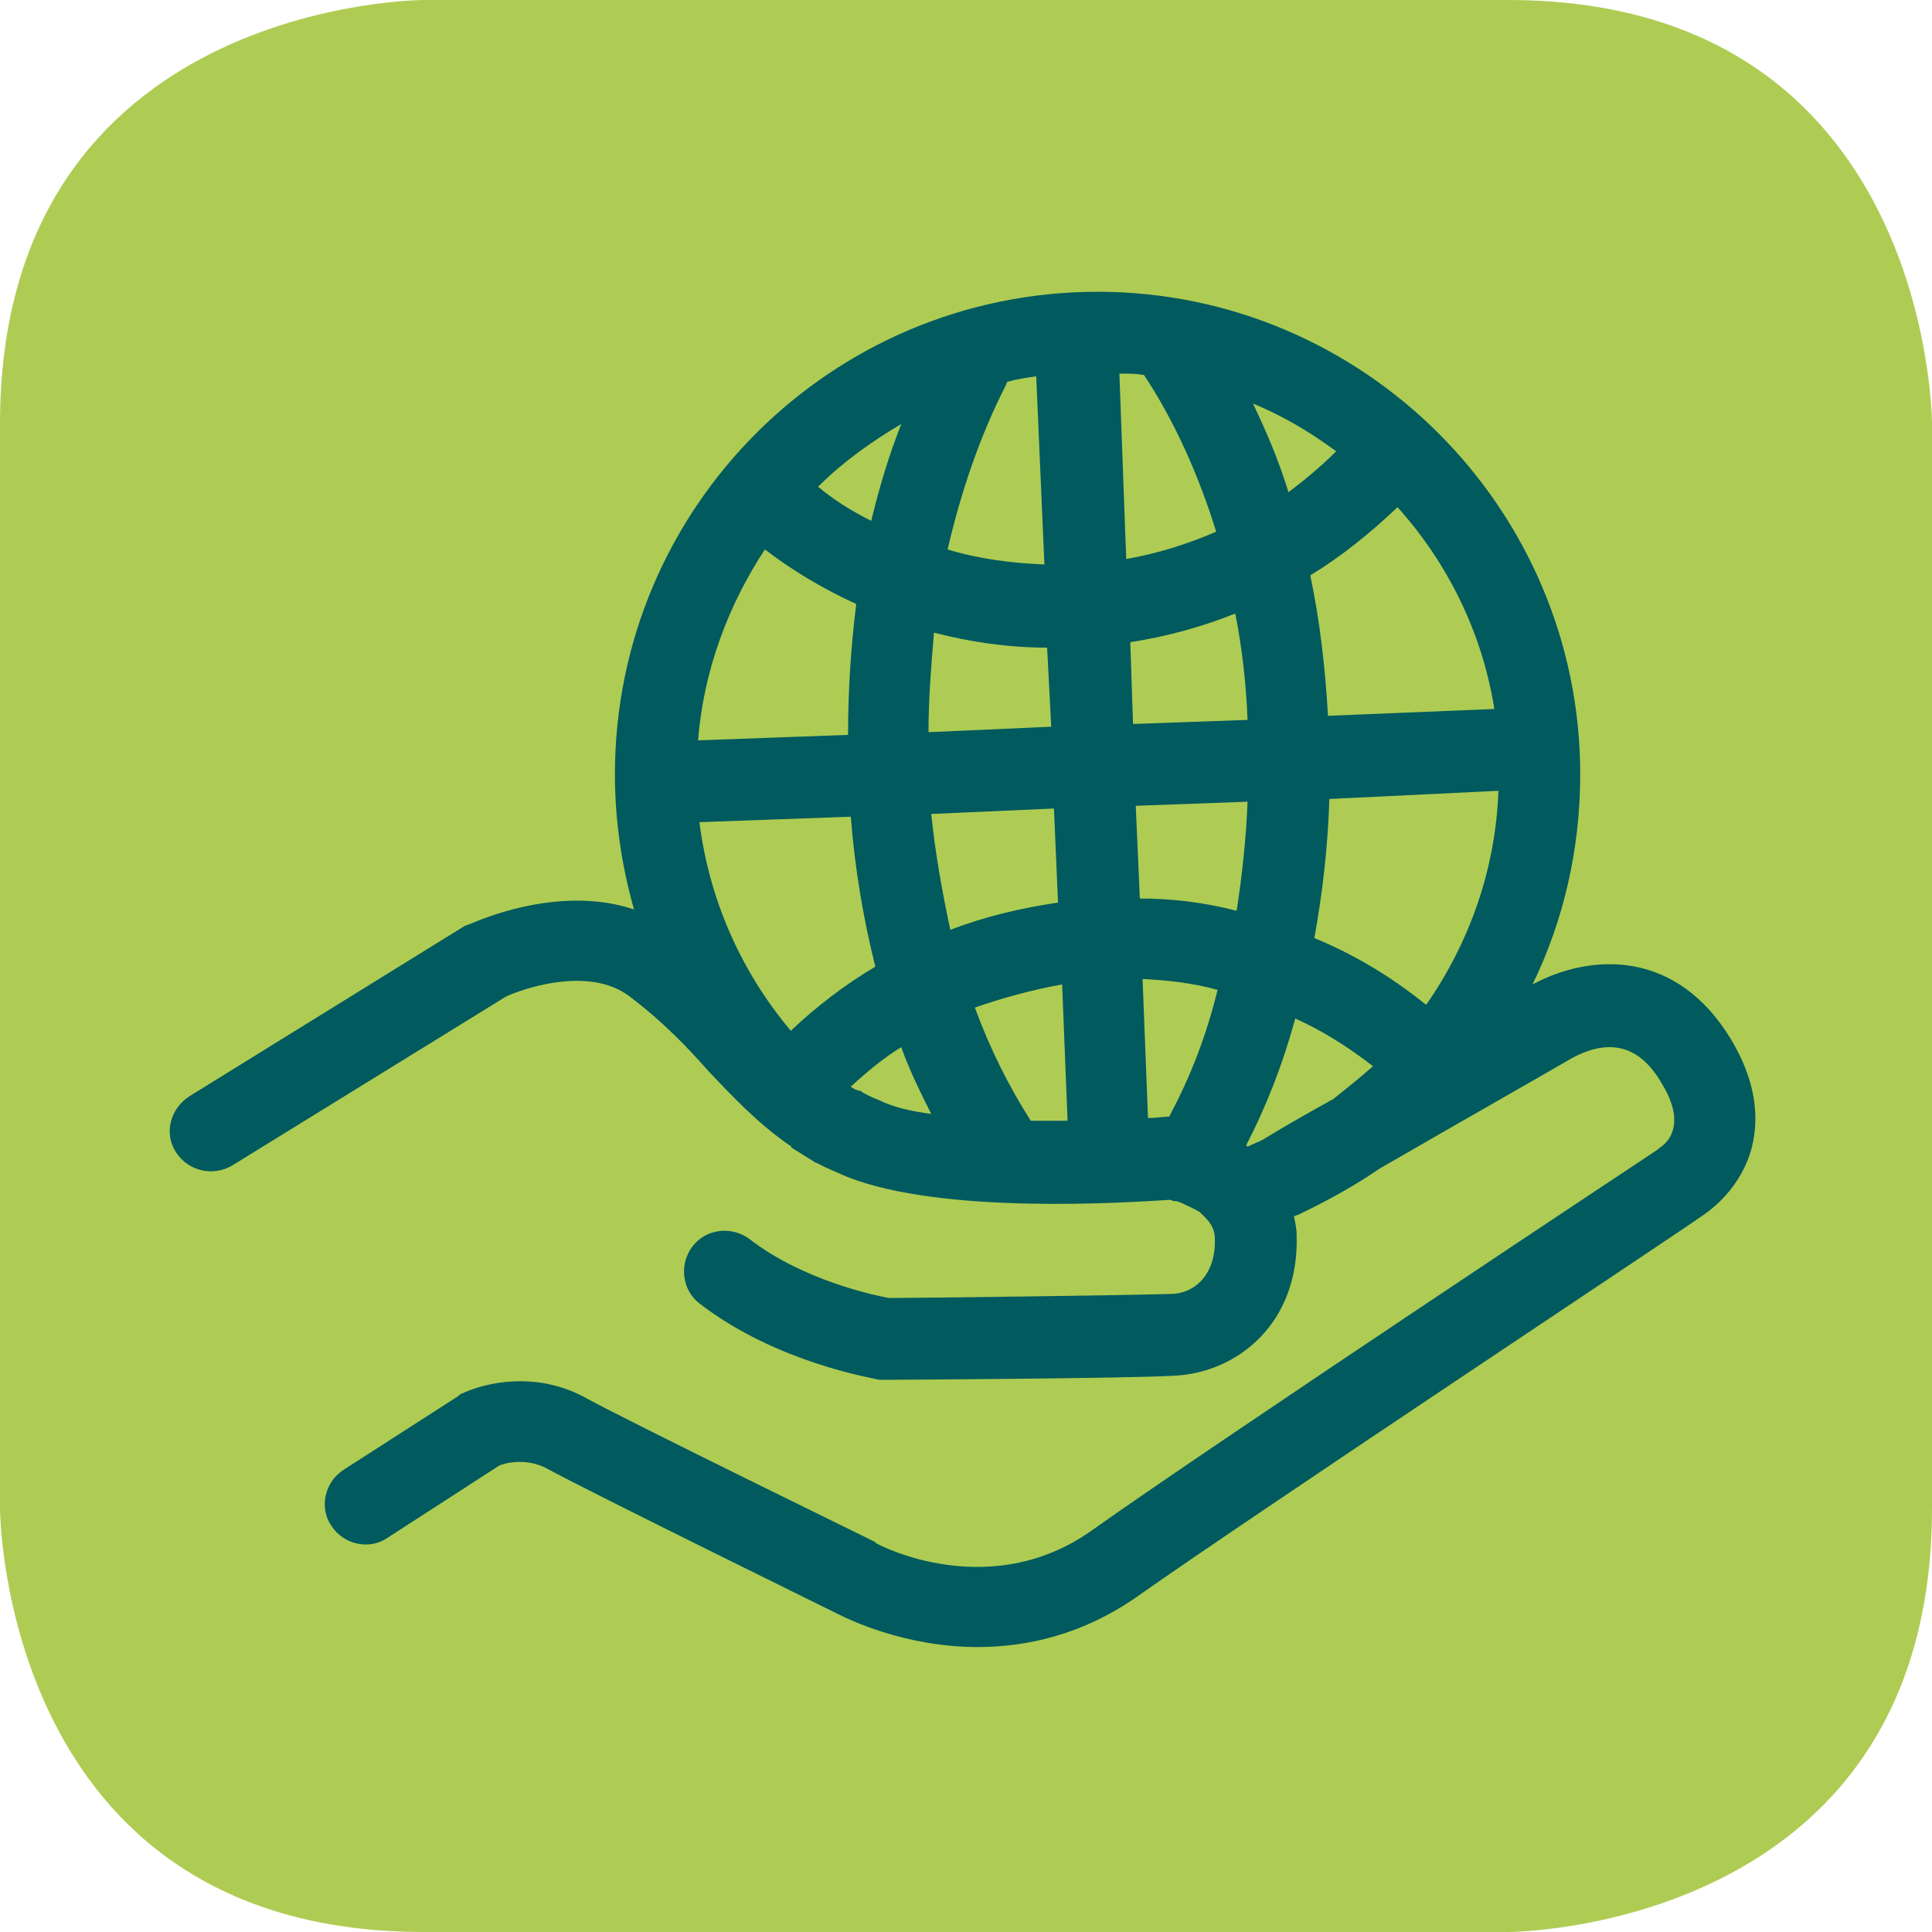 <?xml version="1.0" encoding="utf-8"?>
<!-- Generator: Adobe Illustrator 24.1.0, SVG Export Plug-In . SVG Version: 6.00 Build 0)  -->
<svg version="1.1" id="Calque_1" xmlns="http://www.w3.org/2000/svg" xmlns:xlink="http://www.w3.org/1999/xlink" x="0px" y="0px"
	 viewBox="0 0 141.7 141.7" style="enable-background:new 0 0 141.7 141.7;" xml:space="preserve">
<style type="text/css">
	.st0{fill:#AECC53;}
	.st1{fill:#005A5E;}
</style>
<g>
	<path class="st0" d="M31.1,0C31.1,0,0,0,0,31.1v79.5c0,0,0,31.1,31.1,31.1h79.5c0,0,31.1,0,31.1-31.1V31.1c0,0,0-31.1-31.1-31.1
		H31.1z"/>
</g>
<g>
	<path class="st1" d="M127,76.3c-4-6.7-10.3-6.4-14.6-4.1c2.3-4.7,3.5-10,3.5-15.4c0-19.5-15.9-35.4-35.4-35.4S45.1,37.2,45.1,56.8
		c0,3.4,0.5,6.7,1.4,9.9c-5.7-1.9-11.8,1-12.1,1.1c-0.1,0-0.2,0.1-0.3,0.1L13.9,80.4c-1.4,0.9-1.9,2.7-1,4.1c0.9,1.4,2.7,1.8,4.1,1
		l20.1-12.4c0.8-0.4,6-2.4,9.1,0c2.5,1.9,4.2,3.7,5.8,5.5c1.8,1.9,3.6,3.8,5.9,5.4c0,0,0.1,0,0.1,0.1c0,0,0.1,0.1,0.1,0.1
		c0.5,0.3,1.1,0.7,1.6,1c0.1,0.1,0.3,0.1,0.4,0.2c0.6,0.3,1.3,0.6,2,0.9c7,2.8,20.5,1.9,23.7,1.7c0.1,0,0.2,0.1,0.4,0.1
		c0,0,0,0,0.1,0c0.1,0,0.2,0.1,0.3,0.1c0.4,0.2,0.9,0.4,1.4,0.7c0,0,0.1,0.1,0.1,0.1c0.1,0.1,0.2,0.2,0.3,0.3
		c0.4,0.4,0.7,0.9,0.7,1.5c0.1,2.9-1.7,4.1-3.2,4.1c-3,0.1-18.5,0.3-20.7,0.3c-1.1-0.2-6.3-1.3-10.2-4.3c-1.3-1-3.2-0.8-4.2,0.5
		c-1,1.3-0.8,3.2,0.5,4.2c5.7,4.4,12.9,5.5,13.2,5.6c0.1,0,0.3,0,0.4,0c0,0,0,0,0,0c0.7,0,17.9-0.1,21.2-0.3c4.6-0.2,9.2-3.8,9-10.3
		c0-0.5-0.1-0.9-0.2-1.4c0.1,0,0.2-0.1,0.3-0.1c2.1-1,4.1-2.1,6-3.4c6.4-3.7,13.1-7.5,14.1-8.1c2.8-1.5,5-0.9,6.6,1.9
		c1.7,2.8,0.6,4.2-0.2,4.7c0,0-0.1,0.1-0.1,0.1c-0.3,0.2-32.6,21.6-41.6,28c-7.4,5.2-15.4,1.1-15.7,0.9c0,0-0.1,0-0.1-0.1
		c-0.2-0.1-18-8.8-21.1-10.5c-3.7-2.1-7.5-1.2-9.2-0.4c-0.1,0-0.2,0.1-0.3,0.2l-8.4,5.4c-1.4,0.9-1.8,2.8-0.9,4.1
		c0.9,1.4,2.8,1.8,4.1,0.9l8.2-5.3c0.4-0.2,2-0.6,3.5,0.2c3.3,1.8,20.2,10.1,21.4,10.7c0.6,0.3,4.8,2.4,10.2,2.4
		c3.6,0,7.7-0.9,11.7-3.7c8.8-6.2,40.2-27,41.4-27.9c0.6-0.4,2.9-2,3.7-5.1C129.1,81.6,128.6,79,127,76.3z M62.7,79.9
		c-0.1-0.1-0.2-0.1-0.3-0.2c1.2-1.1,2.4-2.1,3.7-2.9c0.6,1.7,1.4,3.3,2.2,4.9c-1.5-0.2-2.8-0.5-3.8-1c-0.5-0.2-1-0.4-1.4-0.7
		C62.9,80,62.8,79.9,62.7,79.9z M56.1,40.3c2.1,1.6,4.3,2.9,6.7,4c-0.4,3.2-0.6,6.4-0.6,9.6l-11,0.4C51.6,49.2,53.4,44.4,56.1,40.3z
		 M83.9,27.5c2.2,3.3,4,7.3,5.3,11.5c-2.1,0.9-4.3,1.6-6.6,2l-0.5-13.6C82.7,27.4,83.3,27.4,83.9,27.5z M91.9,29.6
		c2.2,0.9,4.2,2.1,6.1,3.5c-1.1,1.1-2.3,2.1-3.5,3C93.8,33.8,92.9,31.7,91.9,29.6z M109.9,58c-0.2,5.7-2.1,11.1-5.3,15.7
		c-2.6-2.1-5.3-3.7-8.2-4.9c0.6-3.3,1-6.8,1.1-10.2L109.9,58z M90.7,66.8c-2.3-0.6-4.7-0.9-7.1-0.9l-0.3-6.8l8.2-0.3
		C91.4,61.5,91.1,64.2,90.7,66.8z M58,75.6c-3.7-4.4-6-9.7-6.7-15.3l11.1-0.4c0.3,3.8,0.9,7.4,1.8,11C62,72.2,59.9,73.8,58,75.6z
		 M77.1,53.3l-9,0.4c0-2.5,0.2-4.9,0.4-7.3c2.7,0.7,5.5,1.1,8.3,1.1L77.1,53.3z M68.3,59.7l9-0.4l0.3,6.9c-2.7,0.4-5.3,1-7.9,2
		C69.1,65.4,68.6,62.6,68.3,59.7z M77.9,72.2l0.4,10c-0.9,0-1.8,0-2.7,0c-1.6-2.5-3-5.3-4.1-8.3C73.5,73.2,75.7,72.6,77.9,72.2z
		 M85.8,81.8c0,0,0,0.1-0.1,0.1c-0.4,0-0.9,0.1-1.5,0.1l-0.4-10.2c1.9,0.1,3.7,0.3,5.5,0.8C88.5,75.9,87.3,79,85.8,81.8z M83.1,53.1
		l-0.2-6c2.6-0.4,5.2-1.1,7.7-2.1c0.5,2.5,0.8,5.2,0.9,7.8L83.1,53.1z M76.6,41.4c-2.4-0.1-4.8-0.4-7.1-1.1c1-4.3,2.4-8.4,4.3-12.1
		c0-0.1,0.1-0.2,0.1-0.2c0.7-0.2,1.4-0.3,2.1-0.4L76.6,41.4z M63.9,38.2c-1.4-0.7-2.7-1.5-3.9-2.5c1.8-1.8,3.9-3.3,6.1-4.6
		C65.2,33.4,64.5,35.7,63.9,38.2z M92.6,83.6c-0.4,0.2-0.7,0.3-1.1,0.5c0,0-0.1-0.1-0.1-0.1c1.5-2.9,2.7-6,3.6-9.3
		c2,0.9,3.9,2.1,5.7,3.5c-0.9,0.8-1.9,1.6-2.9,2.4C95.8,81.7,93.9,82.8,92.6,83.6z M109.6,52l-12.2,0.5c-0.2-3.5-0.6-7-1.3-10.3
		c2.3-1.4,4.4-3.1,6.4-5C106.1,41.2,108.7,46.3,109.6,52z"/>
</g>
</svg>
